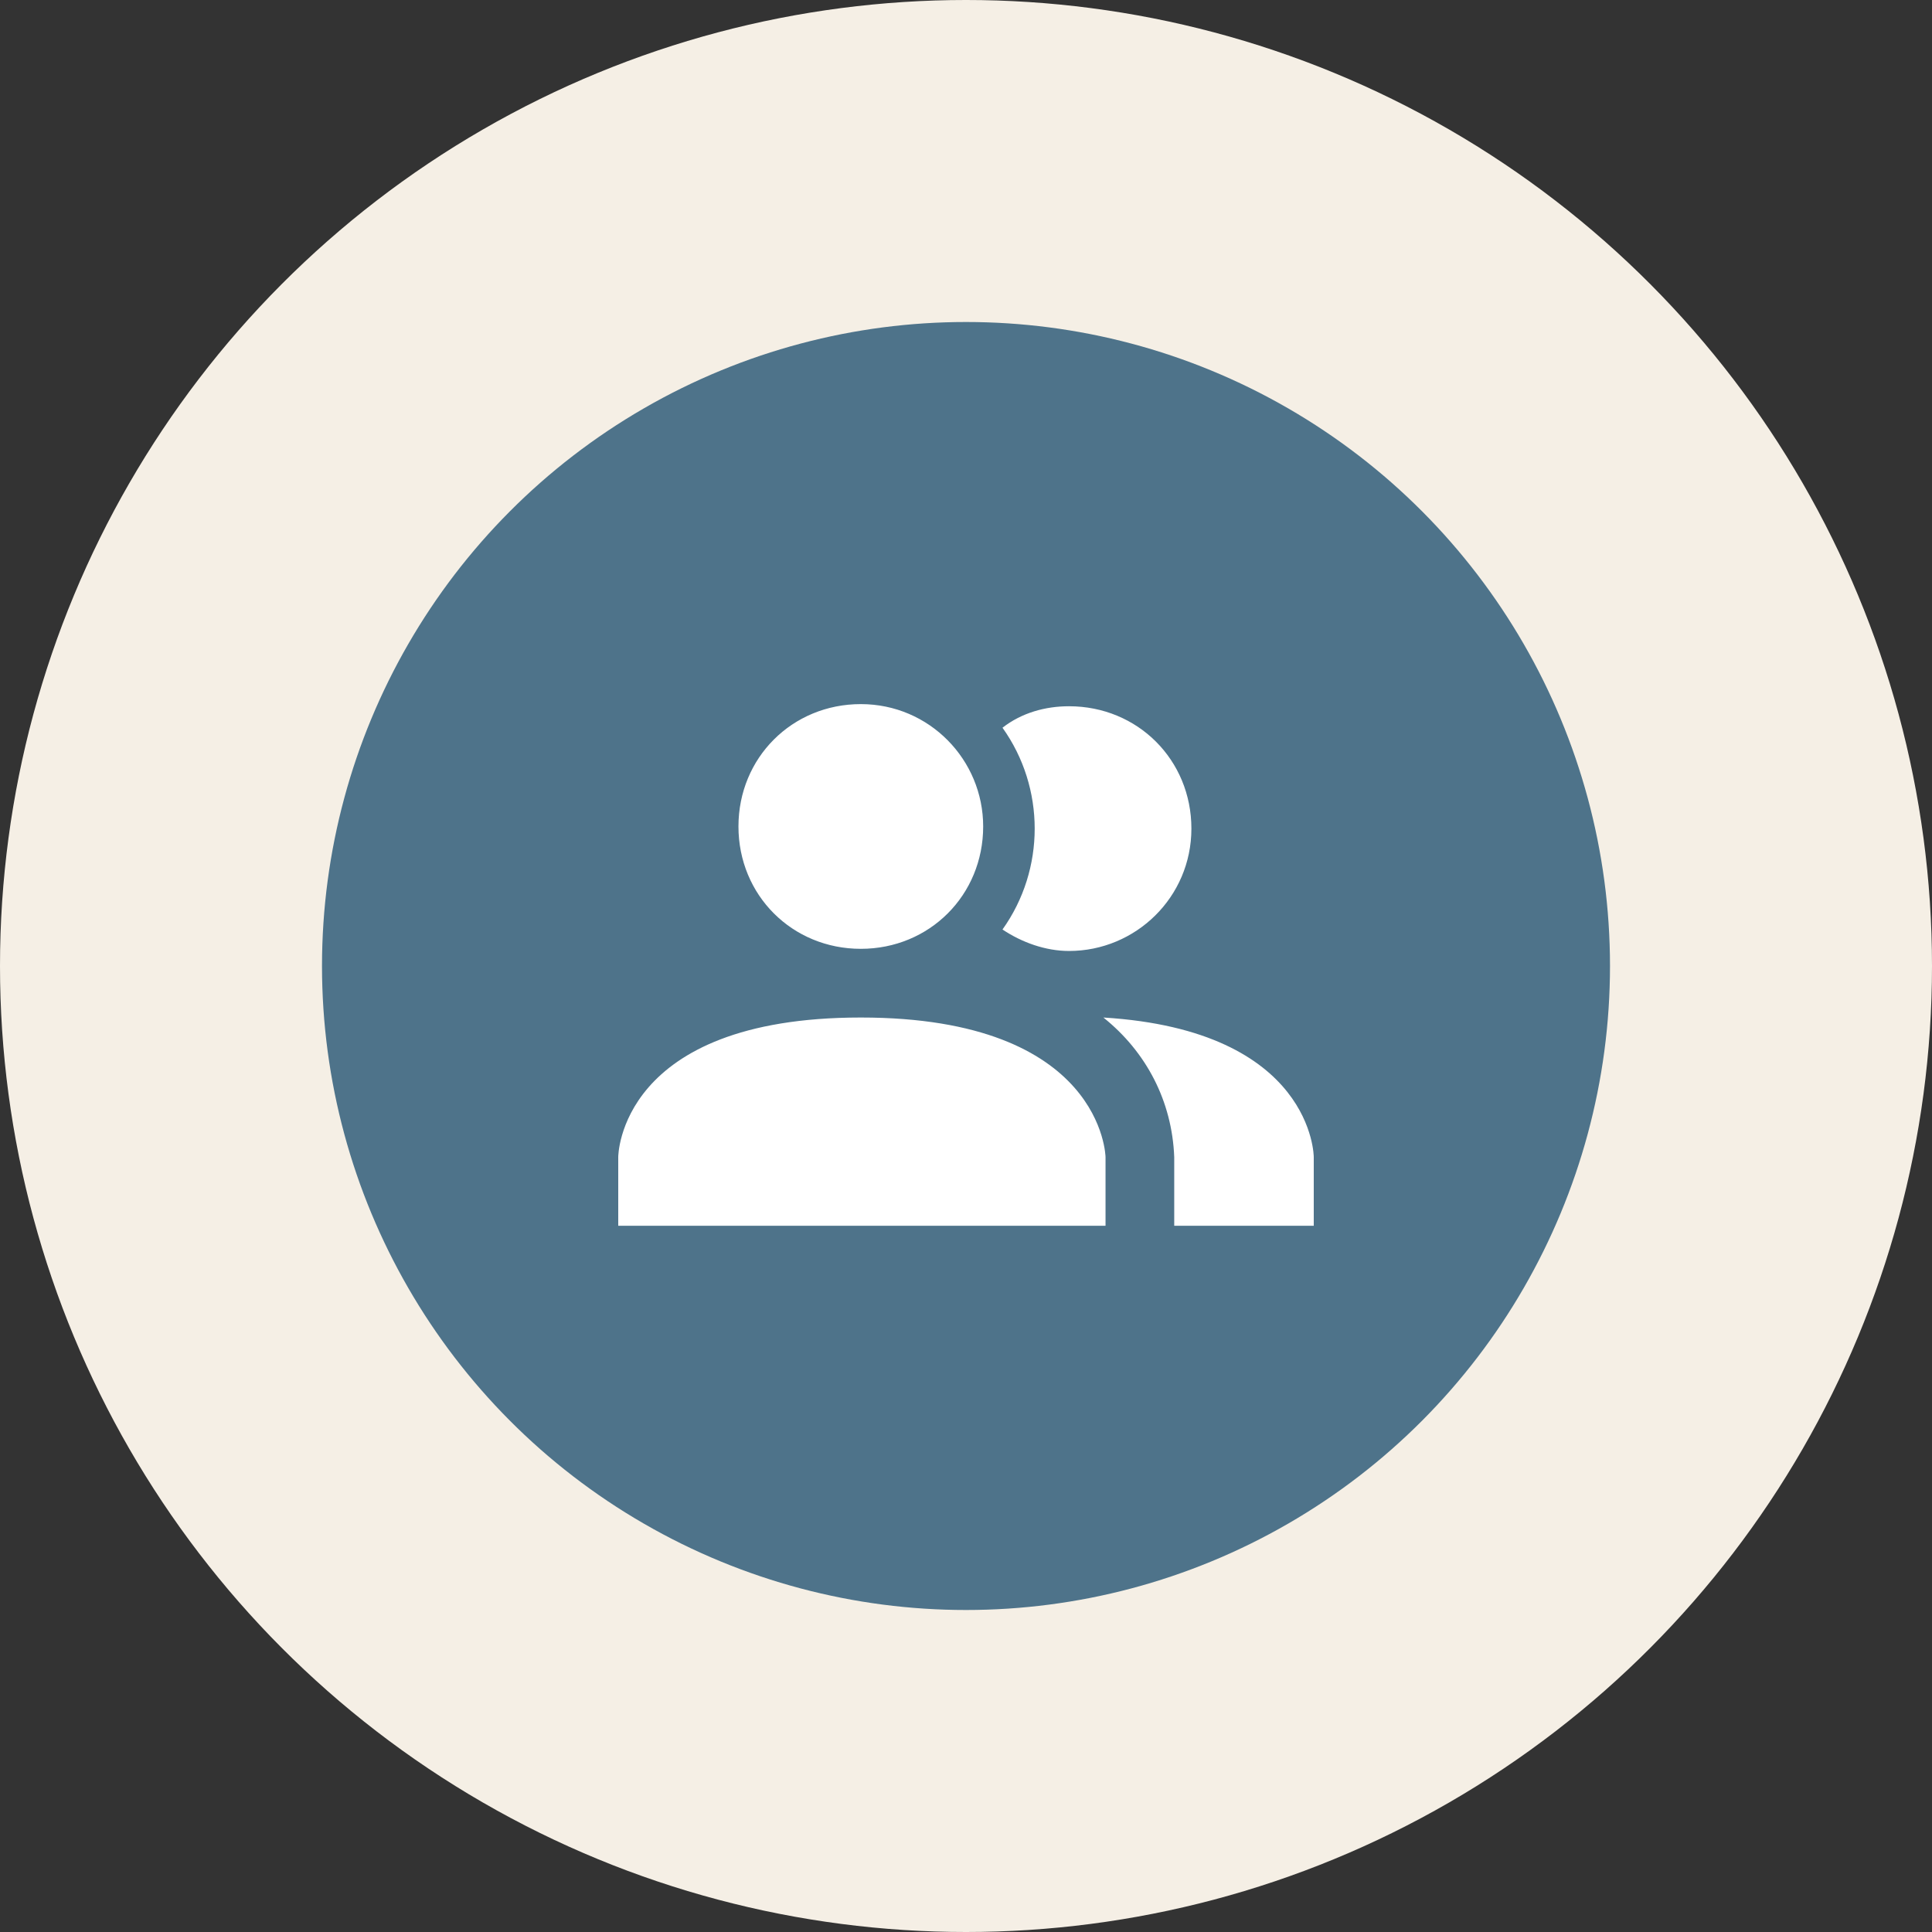 <?xml version="1.0" encoding="utf-8"?>
<!-- Generator: Adobe Illustrator 26.1.0, SVG Export Plug-In . SVG Version: 6.00 Build 0)  -->
<svg version="1.1" id="Layer_1" xmlns="http://www.w3.org/2000/svg" xmlns:xlink="http://www.w3.org/1999/xlink" x="0px" y="0px"
	 viewBox="0 0 90 90" style="enable-background:new 0 0 90 90;" xml:space="preserve">
<rect x="0" y="0" width="90" height="90" fill="#333333" stroke="none"/>
<style type="text/css">
	.st0{fill:#F5EFE5;}
	.st1{fill:#4E738A;}
	.st2{fill:#FFFFFF;}
</style>
<g>
	<circle id="Ellipse_31" class="st0" cx="45" cy="45" r="45"/>
	<circle id="Ellipse_13" class="st1" cx="45" cy="45" r="30"/>
	<path id="account-multiple" class="st2" d="M51.5,53.9v3.2H28.8v-3.2c0,0,0-6.5,11.3-6.5S51.5,53.9,51.5,53.9 M45.8,38.5
		c0-3.1-2.5-5.7-5.7-5.7s-5.7,2.5-5.7,5.7s2.5,5.7,5.7,5.7S45.8,41.7,45.8,38.5L45.8,38.5 M51.4,47.4c2,1.6,3.2,3.9,3.3,6.5v3.2h6.5
		v-3.2C61.2,53.9,61.2,48,51.4,47.4 M49.8,32.9c-1.1,0-2.2,0.3-3.1,1c2,2.8,2,6.6,0,9.4c0.9,0.6,2,1,3.1,1c3.1,0,5.7-2.5,5.7-5.7
		S53,32.9,49.8,32.9L49.8,32.9z"/>
</g>
</svg>
